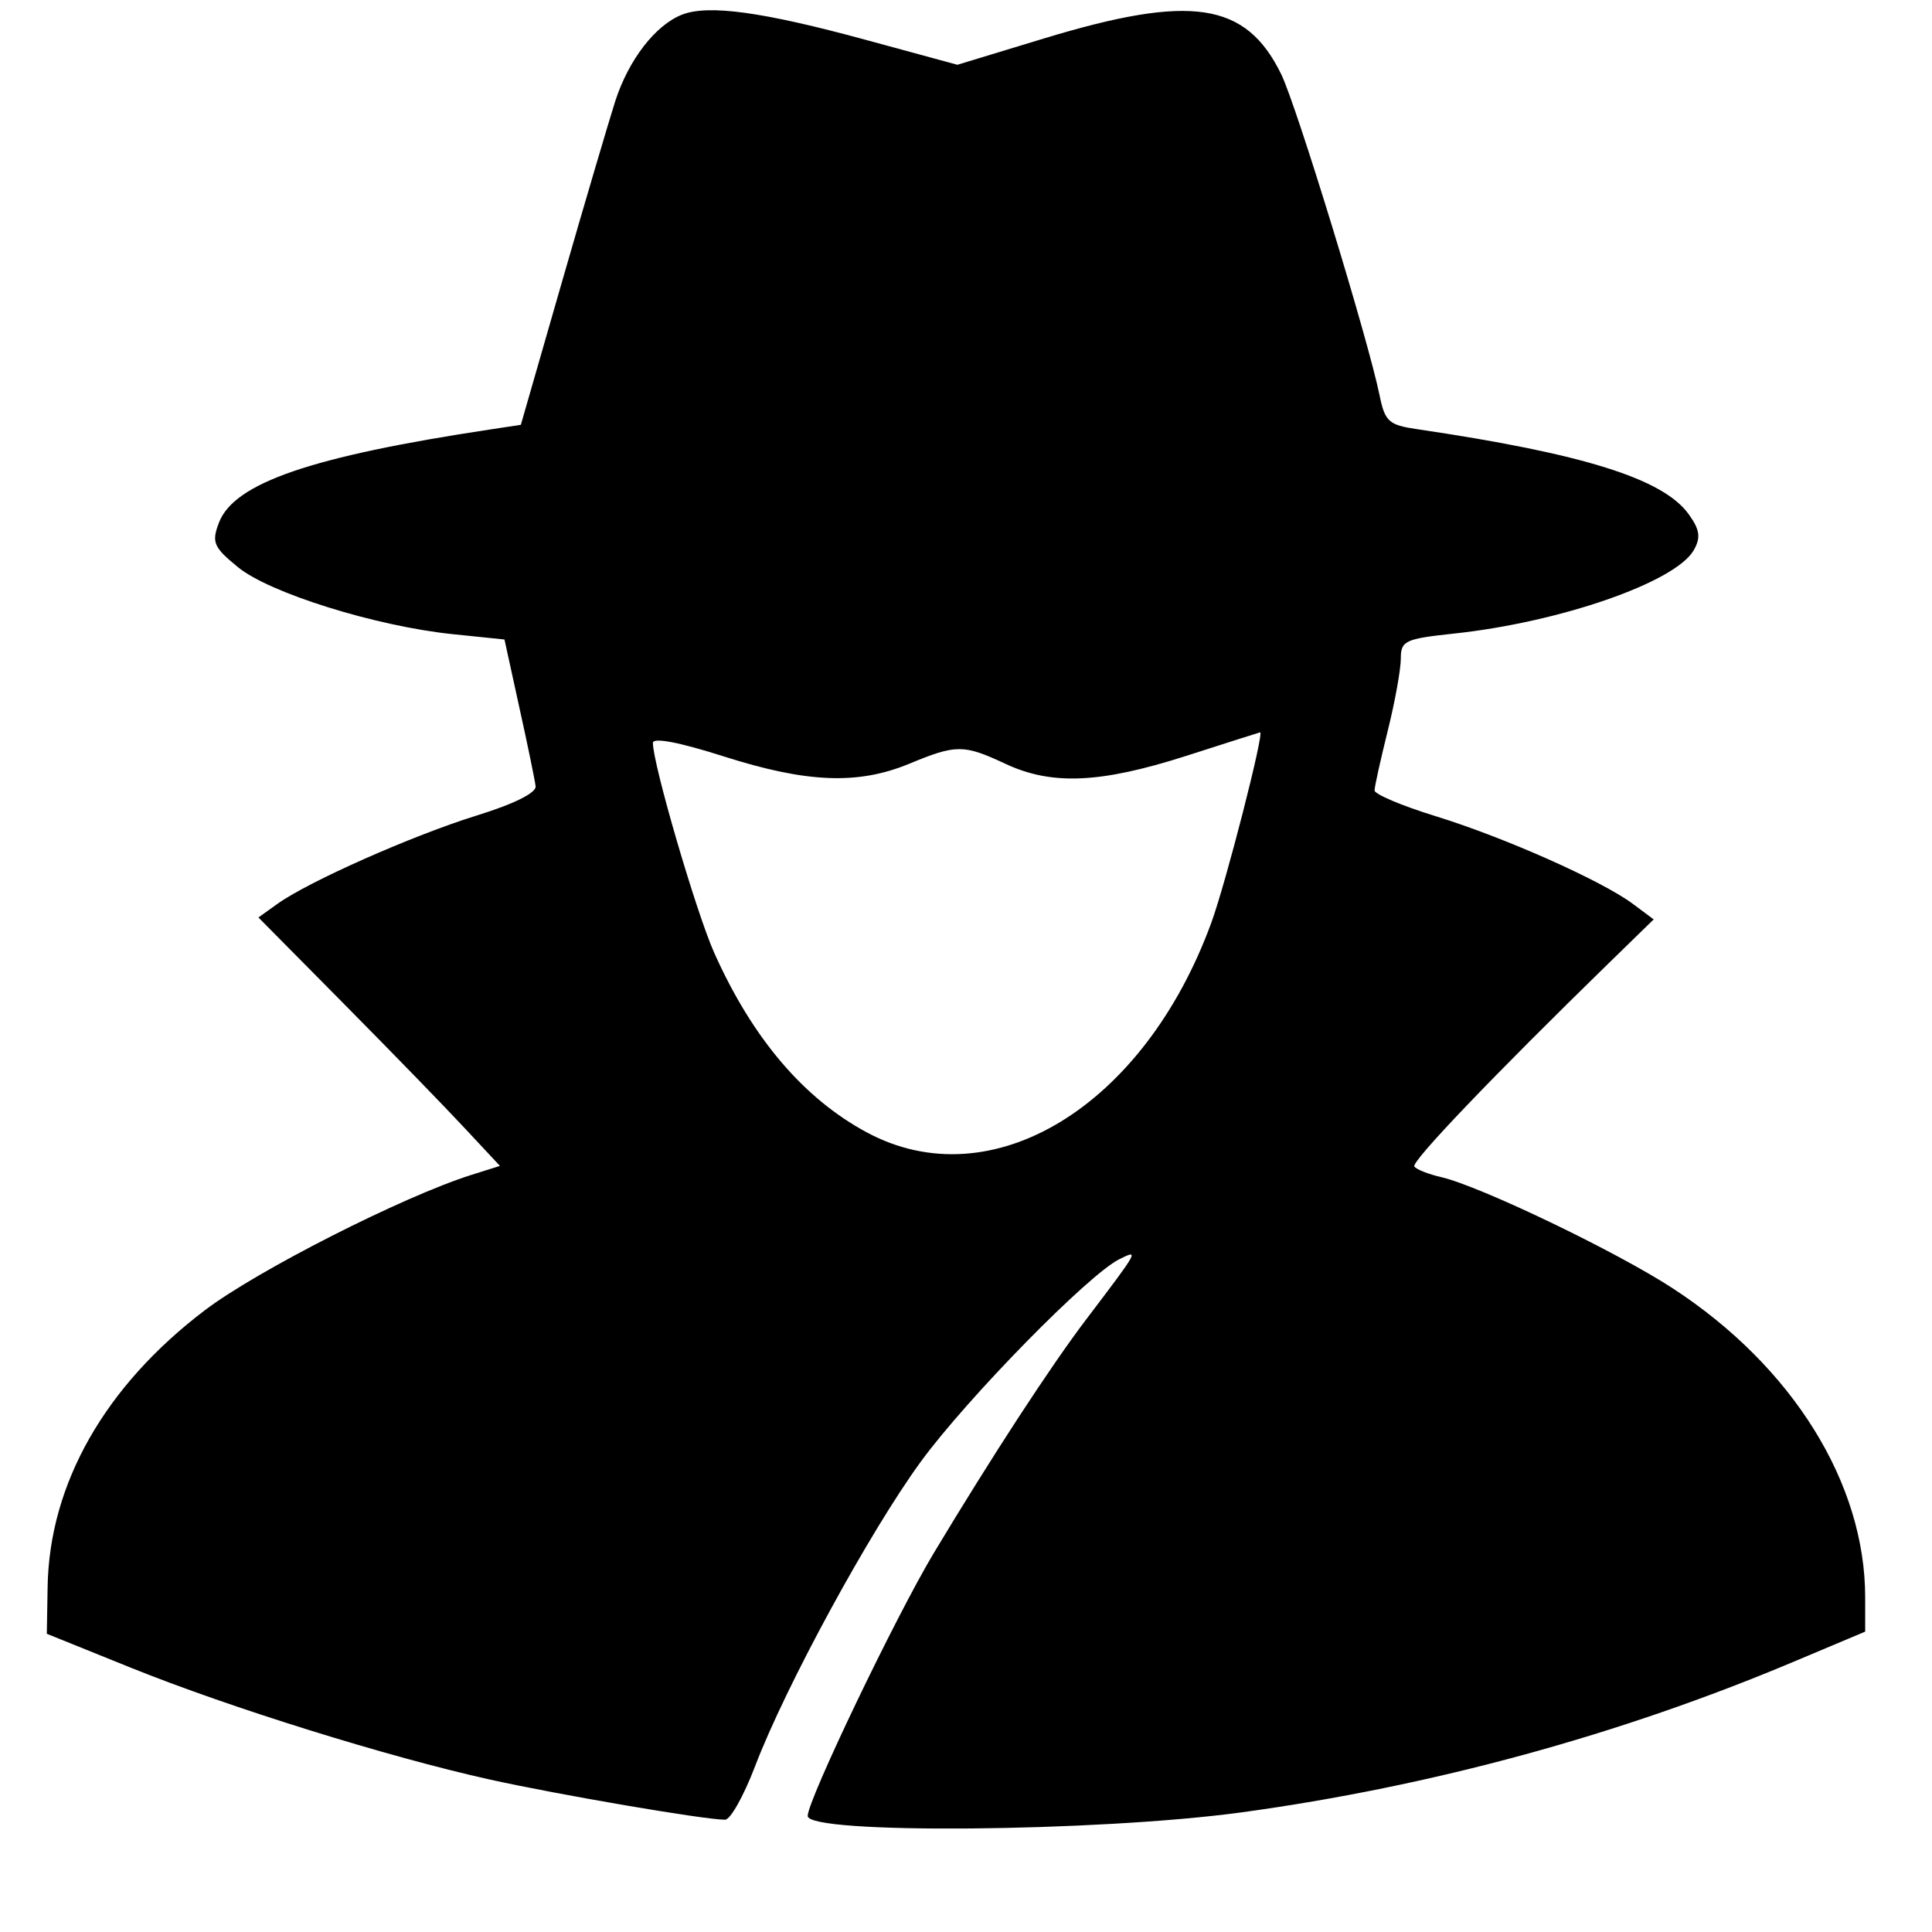 <svg width="17" height="17" viewBox="0 0 17 17" xmlns="http://www.w3.org/2000/svg">
    <style>
        path {
            fill: black;
        }
        @media (prefers-color-scheme: dark) {
            path {
                fill: white;
            }
        }
    </style>
    <path fill-rule="evenodd" clip-rule="evenodd" d="M6.001 0.129C5.767 0.221 5.532 0.525 5.414 0.889C5.358 1.065 5.147 1.778 4.947 2.473L4.583 3.738L4.313 3.779C2.737 4.017 2.061 4.25 1.927 4.598C1.86 4.772 1.879 4.815 2.093 4.99C2.37 5.218 3.307 5.51 3.982 5.58L4.439 5.627L4.57 6.226C4.643 6.555 4.707 6.867 4.713 6.919C4.72 6.976 4.519 7.076 4.194 7.176C3.628 7.352 2.712 7.758 2.44 7.954L2.274 8.073L3.029 8.836C3.444 9.255 3.922 9.747 4.091 9.929L4.399 10.259L4.145 10.339C3.54 10.531 2.263 11.18 1.804 11.528C0.924 12.195 0.434 13.056 0.419 13.963L0.412 14.376L1.15 14.674C2.026 15.027 3.413 15.459 4.308 15.658C4.918 15.793 6.197 16.012 6.38 16.012C6.427 16.012 6.545 15.801 6.643 15.544C6.913 14.836 7.651 13.48 8.102 12.862C8.511 12.302 9.581 11.211 9.851 11.079C10.025 10.993 10.024 10.995 9.558 11.609C9.242 12.026 8.735 12.803 8.218 13.663C7.882 14.222 7.107 15.839 7.107 15.979C7.107 16.142 9.655 16.12 10.927 15.947C12.598 15.718 14.25 15.268 15.787 14.62L16.412 14.357V14.055C16.412 13.05 15.773 12.024 14.72 11.337C14.226 11.014 13.024 10.437 12.682 10.358C12.569 10.332 12.462 10.29 12.445 10.264C12.416 10.222 13.142 9.463 14.168 8.463L14.551 8.09L14.366 7.952C14.089 7.747 13.237 7.368 12.63 7.181C12.335 7.09 12.094 6.988 12.095 6.955C12.095 6.921 12.148 6.685 12.211 6.43C12.275 6.174 12.326 5.889 12.326 5.795C12.326 5.638 12.363 5.621 12.793 5.575C13.724 5.476 14.737 5.125 14.902 4.844C14.967 4.732 14.958 4.662 14.86 4.526C14.636 4.212 13.931 3.992 12.467 3.776C12.22 3.74 12.186 3.709 12.139 3.478C12.039 2.988 11.409 0.931 11.274 0.654C10.963 0.017 10.481 -0.055 9.184 0.339L8.424 0.57L7.623 0.352C6.713 0.104 6.233 0.038 6.001 0.129ZM5.745 6.537C5.745 6.725 6.128 8.035 6.285 8.385C6.621 9.136 7.071 9.665 7.627 9.964C8.726 10.555 10.067 9.738 10.659 8.118C10.787 7.768 11.127 6.44 11.088 6.444C11.082 6.445 10.789 6.538 10.435 6.652C9.681 6.893 9.255 6.912 8.847 6.721C8.479 6.549 8.414 6.549 8.004 6.719C7.551 6.907 7.104 6.89 6.369 6.656C5.974 6.53 5.745 6.487 5.745 6.537Z"/>
</svg>